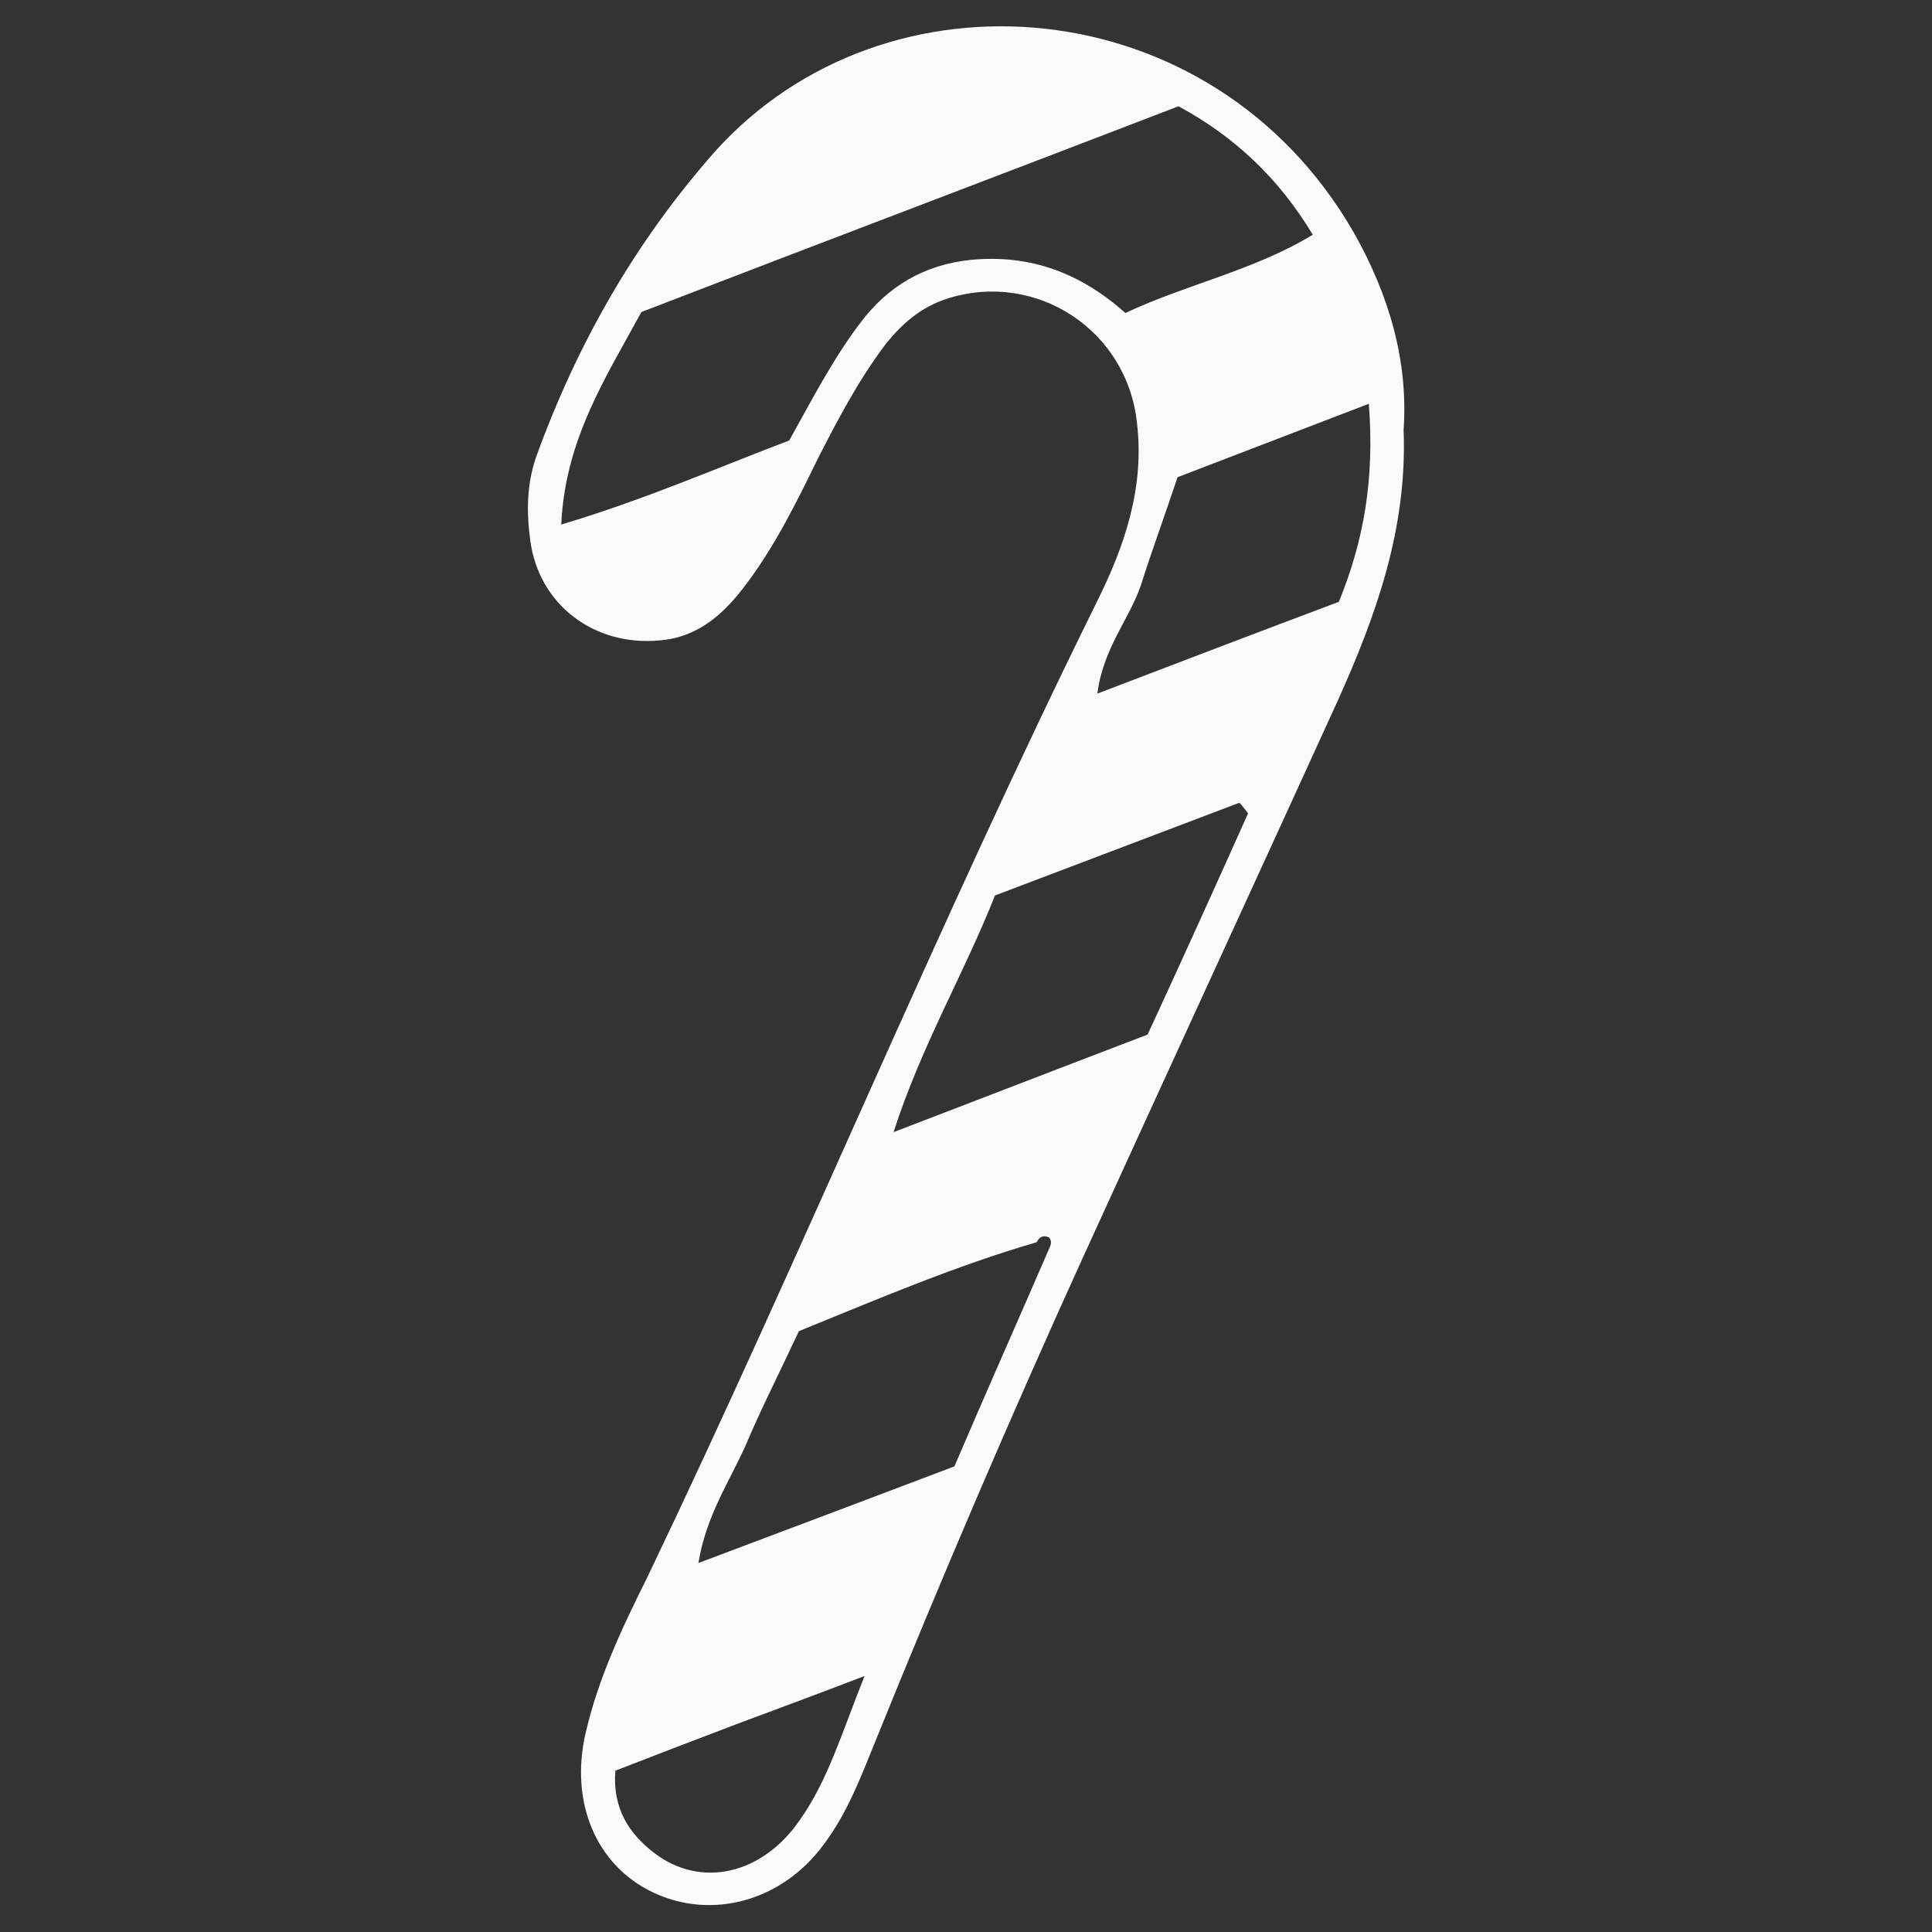 <?xml version="1.0" encoding="UTF-8"?>
<svg xmlns="http://www.w3.org/2000/svg" xmlns:xlink="http://www.w3.org/1999/xlink" version="1.1" id="Layer_1" x="0px" y="0px" viewBox="0 0 200 200" style="enable-background:new 0 0 200 200;" xml:space="preserve">
<rect x="0" y="0" width="200" height="200" fill="#333333" stroke="none"/>
<style type="text/css">
	.st0{fill:#FAFAFA;}
</style>
<path id="XMLID_389_" class="st0" d="M145.3,44.5c0.4,10.3-2.9,19.3-6.8,28c-8.8,19.3-17.7,38.6-26.5,57.9  c-7.5,16.5-14.6,33.1-21.4,49.9c-1.5,3.7-2.9,7.4-5.3,10.6c-4.3,5.9-11.6,7.9-17.7,5c-5.9-2.8-8.6-9.3-7-16.4  c1.3-5.7,3.8-11,6.4-16.2c16-33.4,30.1-67.7,46.5-100.9c2.9-5.8,5-11.9,4.2-18.6c-1-9.6-10.4-15.8-19.6-12.9  c-2.8,0.9-4.7,2.6-6.4,4.7c-2.8,3.7-4.9,7.7-7,11.8c-2.2,4.5-4.4,9-7.4,13c-2.3,3.1-5,5.6-9.1,5.9c-6.7,0.6-12.4-3.7-13.3-10.3  c-0.4-2.9-0.4-5.8,0.6-8.7C59.7,35.7,65.7,25.1,74,15.7C91.7-4,125.5-1.3,140.1,24C143.8,30.5,145.8,37.4,145.3,44.5z M107.3,128.6  c-8.6,2.5-16.7,6-24.6,9.2c-2,4.3-3.9,8-5.5,11.8c-1.7,3.8-4.1,7.3-4.9,12.2c9.3-3.5,17.8-6.7,26.5-10c3.2-7.5,6.5-14.9,9.7-22.3  c0.2-0.5,0.5-0.9,0.1-1.4C107.9,127.8,107.6,128.1,107.3,128.6z M122,11c-18.7,7.2-37.2,14.2-55.6,21.3c-3.7,6.8-7.9,13.2-8.3,22  c8.7-2.6,16.2-5.9,23.6-8.7c2.4-4.3,4.5-8.4,7.3-12.1c2.9-3.9,6.7-6.1,11.5-6.6c6.2-0.6,11.4,1.4,16,5.5c6.4-3,13.3-4.4,19.4-8.1  C132.4,18.5,127.9,14.2,122,11z M129.2,84.2c-0.3-0.4-0.6-0.8-0.9-1.1c-8.4,3.2-16.9,6.4-25.3,9.6c-3.2,8.1-7.6,15.5-10.5,24.5  c9.4-3.6,17.9-6.9,26.3-10.1C122.4,99.3,125.8,91.8,129.2,84.2z M141.7,41.8c-7.3,2.8-13.8,5.3-19.8,7.6c-1.4,4.2-2.7,7.7-3.8,11.2  c-1.2,3.5-3.9,6.5-4.5,11.2c8.9-3.4,17-6.5,25-9.5C141.2,55.9,142.3,49.6,141.7,41.8z M89.5,173.5c-5.2,2-9.3,3.5-13.3,5  c-4.2,1.6-8.4,3.2-12.5,4.8c-0.3,3.9,1.4,6.5,4,8.5c4.8,3.7,11.2,2.3,15.1-3.4C85.7,184.3,87.1,179.5,89.5,173.5z"></path>
</svg>
